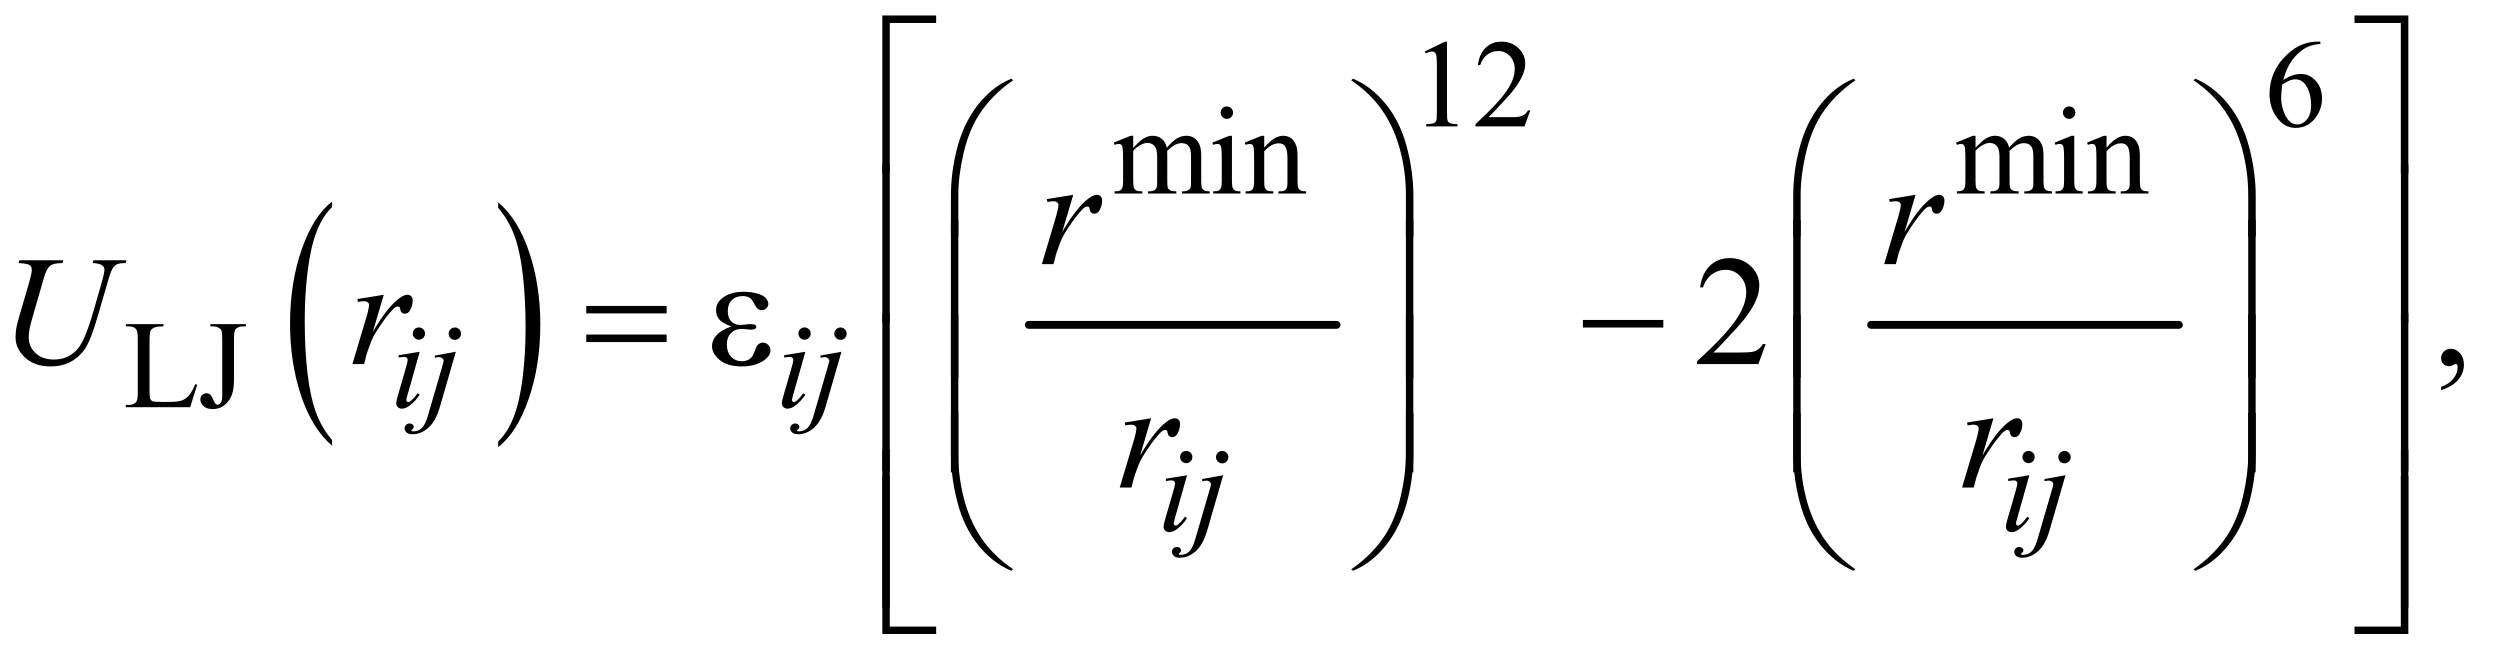 <?xml version="1.0" encoding="UTF-8"?>
<!DOCTYPE svg PUBLIC '-//W3C//DTD SVG 1.0//EN'
          'http://www.w3.org/TR/2001/REC-SVG-20010904/DTD/svg10.dtd'>
<svg stroke-dasharray="none" shape-rendering="auto" xmlns="http://www.w3.org/2000/svg" font-family="'Dialog'" text-rendering="auto" width="250" fill-opacity="1" color-interpolation="auto" color-rendering="auto" preserveAspectRatio="xMidYMid meet" font-size="12px" viewBox="0 0 250 66" fill="black" xmlns:xlink="http://www.w3.org/1999/xlink" stroke="black" image-rendering="auto" stroke-miterlimit="10" stroke-linecap="square" stroke-linejoin="miter" font-style="normal" stroke-width="1" height="66" stroke-dashoffset="0" font-weight="normal" stroke-opacity="1"
><!--Generated by the Batik Graphics2D SVG Generator--><defs id="genericDefs"
  /><g
  ><defs id="defs1"
    ><clipPath clipPathUnits="userSpaceOnUse" id="clipPath1"
      ><path d="M0.974 1.773 L159.37 1.773 L159.37 43.284 L0.974 43.284 L0.974 1.773 Z"
      /></clipPath
      ><clipPath clipPathUnits="userSpaceOnUse" id="clipPath2"
      ><path d="M31.114 56.645 L31.114 1382.886 L5091.699 1382.886 L5091.699 56.645 Z"
      /></clipPath
    ></defs
    ><g transform="scale(1.576,1.576) translate(-0.974,-1.773) matrix(0.031,0,0,0.031,0,0)"
    ><path d="M711.094 957.953 L711.094 969.484 Q670.422 934.641 647.75 867.219 Q625.094 799.797 625.094 719.641 Q625.094 636.281 648.922 567.797 Q672.766 499.297 711.094 469.812 L711.094 481.062 Q691.938 499.297 679.625 530.938 Q667.312 562.562 661.234 611.219 Q655.156 659.875 655.156 712.672 Q655.156 772.453 660.766 820.703 Q666.375 868.953 677.906 900.719 Q689.438 932.5 711.094 957.953 Z" stroke="none" clip-path="url(#clipPath2)"
    /></g
    ><g transform="matrix(0.049,0,0,0.049,-1.535,-2.794)"
    ><path d="M1048.016 481.062 L1048.016 469.812 Q1088.688 504.391 1111.344 571.812 Q1134.016 639.234 1134.016 719.375 Q1134.016 802.75 1110.172 871.375 Q1086.344 940 1048.016 969.484 L1048.016 957.953 Q1067.328 939.734 1079.641 908.094 Q1091.953 876.469 1097.953 827.953 Q1103.953 779.422 1103.953 726.344 Q1103.953 666.844 1098.422 618.453 Q1092.891 570.062 1081.281 538.297 Q1069.672 506.531 1048.016 481.062 Z" stroke="none" clip-path="url(#clipPath2)"
    /></g
    ><g stroke-width="16" transform="matrix(0.049,0,0,0.049,-1.535,-2.794)" stroke-linejoin="round" stroke-linecap="round"
    ><line y2="720" fill="none" x1="2131" clip-path="url(#clipPath2)" x2="2759" y1="720"
    /></g
    ><g stroke-width="16" transform="matrix(0.049,0,0,0.049,-1.535,-2.794)" stroke-linejoin="round" stroke-linecap="round"
    ><line y2="720" fill="none" x1="3850" clip-path="url(#clipPath2)" x2="4478" y1="720"
    /></g
    ><g transform="matrix(0.049,0,0,0.049,-1.535,-2.794)"
    ><path d="M1847.156 410.938 L1832 410.938 L1832 88.594 L1941.844 88.594 L1941.844 103.906 L1847.156 103.906 L1847.156 410.938 ZM4836.469 88.594 L4946.312 88.594 L4946.312 410.938 L4931 410.938 L4931 103.906 L4836.469 103.906 L4836.469 88.594 Z" stroke="none" clip-path="url(#clipPath2)"
    /></g
    ><g transform="matrix(0.049,0,0,0.049,-1.535,-2.794)"
    ><path d="M1971.969 539.938 L1971.969 457.75 Q1971.969 409.625 1983.688 363.219 Q1993.688 323.375 2011.891 293.219 Q2030.094 263.062 2054.469 242.438 Q2072.281 227.281 2095.25 217.594 L2098.844 220.875 Q2054.781 251.188 2028.844 291.969 Q2008.219 324.625 1997.672 370.25 Q1987.125 415.875 1987.125 454.625 L1987.125 539.938 L1971.969 539.938 ZM2915.844 539.938 L2900.531 539.938 L2900.531 454.625 Q2900.531 405.25 2887.406 358.531 Q2874.281 311.812 2848.031 276.5 Q2825.375 245.875 2788.969 220.875 L2792.562 217.594 Q2830.219 233.375 2859.516 269.469 Q2888.812 305.562 2902.328 356.891 Q2915.844 408.219 2915.844 457.75 L2915.844 539.938 ZM3690.969 539.938 L3690.969 457.75 Q3690.969 409.625 3702.688 363.219 Q3712.688 323.375 3730.891 293.219 Q3749.094 263.062 3773.469 242.438 Q3791.281 227.281 3814.25 217.594 L3817.844 220.875 Q3773.781 251.188 3747.844 291.969 Q3727.219 324.625 3716.672 370.25 Q3706.125 415.875 3706.125 454.625 L3706.125 539.938 L3690.969 539.938 ZM4634.844 539.938 L4619.531 539.938 L4619.531 454.625 Q4619.531 405.25 4606.406 358.531 Q4593.281 311.812 4567.031 276.5 Q4544.375 245.875 4507.969 220.875 L4511.562 217.594 Q4549.219 233.375 4578.516 269.469 Q4607.812 305.562 4621.328 356.891 Q4634.844 408.219 4634.844 457.75 L4634.844 539.938 Z" stroke="none" clip-path="url(#clipPath2)"
    /></g
    ><g transform="matrix(0.049,0,0,0.049,-1.535,-2.794)"
    ><path d="M1847.156 714.938 L1832 714.938 L1832 392.594 L1847.156 392.594 L1847.156 714.938 ZM4931.156 392.594 L4946.312 392.594 L4946.312 714.938 L4931.156 714.938 L4931.156 392.594 Z" stroke="none" clip-path="url(#clipPath2)"
    /></g
    ><g transform="matrix(0.049,0,0,0.049,-1.535,-2.794)"
    ><path d="M1227.781 681.406 L1391.844 681.406 L1391.844 696.562 L1227.781 696.562 L1227.781 681.406 ZM1227.781 739.688 L1391.844 739.688 L1391.844 755.156 L1227.781 755.156 L1227.781 739.688 ZM1523.625 723.281 Q1505.188 716.406 1498.938 708.594 Q1492.688 700.781 1492.688 690 Q1492.688 675.469 1504.875 665.781 Q1521.438 652.5 1548.469 652.5 Q1564.562 652.5 1577.375 656.25 Q1590.188 660 1594.797 666.016 Q1599.406 672.031 1599.406 677.344 Q1599.406 682.188 1595.344 686.172 Q1591.281 690.156 1585.969 690.156 Q1577.375 690.156 1571.672 678.984 Q1565.969 667.812 1562.219 665.312 Q1556.125 661.25 1547.219 661.25 Q1533.156 661.25 1524.875 669.453 Q1516.594 677.656 1516.594 691.719 Q1516.594 705.469 1523.469 712.812 Q1530.344 720.156 1542.375 720.156 Q1546.438 720.156 1551.281 719.531 Q1558.938 718.438 1563.312 718.438 Q1570.031 718.438 1572.453 720.156 Q1574.875 721.875 1574.875 724.219 Q1574.875 726.562 1572.844 727.812 Q1570.031 729.844 1563 729.844 Q1561.438 729.844 1557.844 729.375 Q1549.719 728.281 1544.562 728.281 Q1531.438 728.281 1523.078 736.875 Q1514.719 745.469 1514.719 759.531 Q1514.719 775.938 1523.391 785.078 Q1532.062 794.219 1545.812 794.219 Q1556.906 794.219 1563.938 787.5 Q1568 783.594 1572.531 771.25 Q1575.5 763.125 1577.375 761.25 Q1582.375 756.25 1588 756.25 Q1594.562 756.25 1599.094 760.781 Q1603.625 765.312 1603.625 772.031 Q1603.625 782.812 1591.281 791.875 Q1573.312 804.844 1545.5 804.844 Q1516.125 804.844 1500.266 791.875 Q1484.406 778.906 1484.406 763.125 Q1484.406 751.875 1492.922 741.719 Q1501.438 731.562 1523.625 723.281 ZM3261.781 710 L3425.844 710 L3425.844 725.469 L3261.781 725.469 L3261.781 710 Z" stroke="none" clip-path="url(#clipPath2)"
    /></g
    ><g transform="matrix(0.049,0,0,0.049,-1.535,-2.794)"
    ><path d="M1987.125 827.938 L1971.969 827.938 L1971.969 505.594 L1987.125 505.594 L1987.125 827.938 ZM2915.688 827.938 L2900.531 827.938 L2900.531 505.594 L2915.688 505.594 L2915.688 827.938 ZM3706.125 827.938 L3690.969 827.938 L3690.969 505.594 L3706.125 505.594 L3706.125 827.938 ZM4634.688 827.938 L4619.531 827.938 L4619.531 505.594 L4634.688 505.594 L4634.688 827.938 Z" stroke="none" clip-path="url(#clipPath2)"
    /></g
    ><g transform="matrix(0.049,0,0,0.049,-1.535,-2.794)"
    ><path d="M1847.156 1018.938 L1832 1018.938 L1832 696.594 L1847.156 696.594 L1847.156 1018.938 ZM4931.156 696.594 L4946.312 696.594 L4946.312 1018.938 L4931.156 1018.938 L4931.156 696.594 Z" stroke="none" clip-path="url(#clipPath2)"
    /></g
    ><g transform="matrix(0.049,0,0,0.049,-1.535,-2.794)"
    ><path d="M1987.125 1020.938 L1971.969 1020.938 L1971.969 698.594 L1987.125 698.594 L1987.125 1020.938 ZM2915.688 1020.938 L2900.531 1020.938 L2900.531 698.594 L2915.688 698.594 L2915.688 1020.938 ZM3706.125 1020.938 L3690.969 1020.938 L3690.969 698.594 L3706.125 698.594 L3706.125 1020.938 ZM4634.688 1020.938 L4619.531 1020.938 L4619.531 698.594 L4634.688 698.594 L4634.688 1020.938 Z" stroke="none" clip-path="url(#clipPath2)"
    /></g
    ><g transform="matrix(0.049,0,0,0.049,-1.535,-2.794)"
    ><path d="M1971.969 899.594 L1987.125 899.594 L1987.125 985.062 Q1987.125 1034.438 2000.328 1081.156 Q2013.531 1127.875 2039.781 1163.188 Q2062.438 1193.656 2098.844 1218.812 L2095.25 1221.938 Q2057.594 1206.156 2028.297 1170.141 Q1999 1134.125 1985.484 1082.719 Q1971.969 1031.312 1971.969 981.938 L1971.969 899.594 ZM2915.844 899.594 L2915.844 981.938 Q2915.844 1030.062 2904.125 1076.312 Q2894.125 1116.312 2875.922 1146.469 Q2857.719 1176.625 2833.188 1197.25 Q2815.531 1212.406 2792.562 1221.938 L2788.969 1218.812 Q2833.031 1188.5 2858.969 1147.719 Q2879.594 1115.062 2890.062 1069.438 Q2900.531 1023.812 2900.531 985.062 L2900.531 899.594 L2915.844 899.594 ZM3690.969 899.594 L3706.125 899.594 L3706.125 985.062 Q3706.125 1034.438 3719.328 1081.156 Q3732.531 1127.875 3758.781 1163.188 Q3781.438 1193.656 3817.844 1218.812 L3814.25 1221.938 Q3776.594 1206.156 3747.297 1170.141 Q3718 1134.125 3704.484 1082.719 Q3690.969 1031.312 3690.969 981.938 L3690.969 899.594 ZM4634.844 899.594 L4634.844 981.938 Q4634.844 1030.062 4623.125 1076.312 Q4613.125 1116.312 4594.922 1146.469 Q4576.719 1176.625 4552.188 1197.25 Q4534.531 1212.406 4511.562 1221.938 L4507.969 1218.812 Q4552.031 1188.5 4577.969 1147.719 Q4598.594 1115.062 4609.062 1069.438 Q4619.531 1023.812 4619.531 985.062 L4619.531 899.594 L4634.844 899.594 Z" stroke="none" clip-path="url(#clipPath2)"
    /></g
    ><g transform="matrix(0.049,0,0,0.049,-1.535,-2.794)"
    ><path d="M1847.156 1296.938 L1832 1296.938 L1832 974.594 L1847.156 974.594 L1847.156 1296.938 ZM4931.156 974.594 L4946.312 974.594 L4946.312 1296.938 L4931.156 1296.938 L4931.156 974.594 Z" stroke="none" clip-path="url(#clipPath2)"
    /></g
    ><g transform="matrix(0.049,0,0,0.049,-1.535,-2.794)"
    ><path d="M1941.844 1350.938 L1832 1350.938 L1832 1028.594 L1847.156 1028.594 L1847.156 1335.781 L1941.844 1335.781 L1941.844 1350.938 ZM4931 1028.594 L4946.312 1028.594 L4946.312 1350.938 L4836.469 1350.938 L4836.469 1335.781 L4931 1335.781 L4931 1028.594 Z" stroke="none" clip-path="url(#clipPath2)"
    /></g
    ><g transform="matrix(0.049,0,0,0.049,-1.535,-2.794)"
    ><path d="M2939 162.125 L2980.25 142 L2984.375 142 L2984.375 285.125 Q2984.375 299.375 2985.562 302.875 Q2986.75 306.375 2990.5 308.25 Q2994.25 310.125 3005.75 310.375 L3005.75 315 L2942 315 L2942 310.375 Q2954 310.125 2957.5 308.312 Q2961 306.5 2962.375 303.438 Q2963.75 300.375 2963.75 285.125 L2963.75 193.625 Q2963.75 175.125 2962.5 169.875 Q2961.625 165.875 2959.312 164 Q2957 162.125 2953.75 162.125 Q2949.125 162.125 2940.875 166 L2939 162.125 ZM3154.375 282.375 L3142.5 315 L3042.5 315 L3042.5 310.375 Q3086.625 270.125 3104.625 244.625 Q3122.625 219.125 3122.625 198 Q3122.625 181.875 3112.75 171.5 Q3102.875 161.125 3089.125 161.125 Q3076.625 161.125 3066.688 168.438 Q3056.75 175.75 3052 189.875 L3047.375 189.875 Q3050.5 166.75 3063.438 154.375 Q3076.375 142 3095.75 142 Q3116.375 142 3130.188 155.25 Q3144 168.5 3144 186.5 Q3144 199.375 3138 212.25 Q3128.75 232.5 3108 255.125 Q3076.875 289.125 3069.125 296.125 L3113.375 296.125 Q3126.875 296.125 3132.312 295.125 Q3137.75 294.125 3142.125 291.062 Q3146.5 288 3149.75 282.375 L3154.375 282.375 ZM4766.75 142 L4766.75 146.625 Q4750.25 148.25 4739.812 153.188 Q4729.375 158.125 4719.188 168.25 Q4709 178.375 4702.312 190.812 Q4695.625 203.25 4691.125 220.375 Q4709.125 208 4727.25 208 Q4744.625 208 4757.375 222 Q4770.125 236 4770.125 258 Q4770.125 279.25 4757.25 296.75 Q4741.75 318 4716.25 318 Q4698.875 318 4686.75 306.5 Q4663 284.125 4663 248.5 Q4663 225.75 4672.125 205.25 Q4681.25 184.75 4698.188 168.875 Q4715.125 153 4730.625 147.5 Q4746.125 142 4759.5 142 L4766.75 142 ZM4689 229.5 Q4686.75 246.375 4686.75 256.75 Q4686.75 268.75 4691.188 282.812 Q4695.625 296.875 4704.375 305.125 Q4710.75 311 4719.875 311 Q4730.75 311 4739.312 300.75 Q4747.875 290.5 4747.875 271.5 Q4747.875 250.125 4739.375 234.5 Q4730.875 218.875 4715.25 218.875 Q4710.5 218.875 4705.062 220.875 Q4699.625 222.875 4689 229.5 Z" stroke="none" clip-path="url(#clipPath2)"
    /></g
    ><g transform="matrix(0.049,0,0,0.049,-1.535,-2.794)"
    ><path d="M2344 358.5 Q2356.5 346 2358.75 344.125 Q2364.375 339.375 2370.875 336.75 Q2377.375 334.125 2383.75 334.125 Q2394.5 334.125 2402.25 340.375 Q2410 346.625 2412.625 358.5 Q2425.5 343.5 2434.375 338.812 Q2443.25 334.125 2452.625 334.125 Q2461.75 334.125 2468.812 338.812 Q2475.875 343.5 2480 354.125 Q2482.75 361.375 2482.75 376.875 L2482.75 426.125 Q2482.75 436.875 2484.375 440.875 Q2485.625 443.625 2489 445.562 Q2492.375 447.5 2500 447.5 L2500 452 L2443.5 452 L2443.5 447.5 L2445.875 447.5 Q2453.25 447.5 2457.375 444.625 Q2460.25 442.625 2461.5 438.25 Q2462 436.125 2462 426.125 L2462 376.875 Q2462 362.875 2458.625 357.125 Q2453.75 349.125 2443 349.125 Q2436.375 349.125 2429.688 352.438 Q2423 355.75 2413.5 364.75 L2413.25 366.125 L2413.5 371.5 L2413.5 426.125 Q2413.5 437.875 2414.812 440.75 Q2416.125 443.625 2419.75 445.562 Q2423.375 447.5 2432.125 447.5 L2432.125 452 L2374.25 452 L2374.25 447.5 Q2383.75 447.5 2387.312 445.25 Q2390.875 443 2392.25 438.5 Q2392.875 436.375 2392.875 426.125 L2392.875 376.875 Q2392.875 362.875 2388.75 356.75 Q2383.25 348.75 2373.375 348.75 Q2366.625 348.75 2360 352.375 Q2349.625 357.875 2344 364.75 L2344 426.125 Q2344 437.375 2345.562 440.75 Q2347.125 444.125 2350.188 445.812 Q2353.25 447.5 2362.625 447.5 L2362.625 452 L2306 452 L2306 447.5 Q2313.875 447.5 2317 445.812 Q2320.125 444.125 2321.75 440.438 Q2323.375 436.75 2323.375 426.125 L2323.375 382.375 Q2323.375 363.5 2322.25 358 Q2321.375 353.875 2319.5 352.312 Q2317.625 350.75 2314.375 350.75 Q2310.875 350.75 2306 352.625 L2304.125 348.125 L2338.625 334.125 L2344 334.125 L2344 358.5 ZM2535.125 274.25 Q2540.375 274.25 2544.062 277.938 Q2547.75 281.625 2547.75 286.875 Q2547.75 292.125 2544.062 295.875 Q2540.375 299.625 2535.125 299.625 Q2529.875 299.625 2526.125 295.875 Q2522.375 292.125 2522.375 286.875 Q2522.375 281.625 2526.062 277.938 Q2529.75 274.25 2535.125 274.25 ZM2545.5 334.125 L2545.5 426.125 Q2545.5 436.875 2547.062 440.438 Q2548.625 444 2551.688 445.75 Q2554.75 447.5 2562.875 447.5 L2562.875 452 L2507.25 452 L2507.25 447.5 Q2515.625 447.5 2518.5 445.875 Q2521.375 444.25 2523.062 440.5 Q2524.75 436.75 2524.75 426.125 L2524.75 382 Q2524.75 363.375 2523.625 357.875 Q2522.75 353.875 2520.875 352.312 Q2519 350.75 2515.75 350.75 Q2512.25 350.75 2507.25 352.625 L2505.5 348.125 L2540 334.125 L2545.5 334.125 ZM2611.375 358.375 Q2631.5 334.125 2649.75 334.125 Q2659.125 334.125 2665.875 338.812 Q2672.625 343.5 2676.625 354.25 Q2679.375 361.75 2679.375 377.25 L2679.375 426.125 Q2679.375 437 2681.125 440.875 Q2682.5 444 2685.562 445.75 Q2688.625 447.5 2696.875 447.5 L2696.875 452 L2640.25 452 L2640.25 447.5 L2642.625 447.5 Q2650.625 447.5 2653.812 445.062 Q2657 442.625 2658.25 437.875 Q2658.75 436 2658.75 426.125 L2658.75 379.25 Q2658.75 363.625 2654.688 356.562 Q2650.625 349.5 2641 349.5 Q2626.125 349.5 2611.375 365.75 L2611.375 426.125 Q2611.375 437.75 2612.75 440.5 Q2614.5 444.125 2617.562 445.812 Q2620.625 447.5 2630 447.5 L2630 452 L2573.375 452 L2573.375 447.5 L2575.875 447.5 Q2584.625 447.5 2587.688 443.062 Q2590.75 438.625 2590.75 426.125 L2590.75 383.625 Q2590.75 363 2589.812 358.5 Q2588.875 354 2586.938 352.375 Q2585 350.75 2581.75 350.75 Q2578.25 350.75 2573.375 352.625 L2571.5 348.125 L2606 334.125 L2611.375 334.125 L2611.375 358.375 ZM4063 358.5 Q4075.5 346 4077.75 344.125 Q4083.375 339.375 4089.875 336.75 Q4096.375 334.125 4102.75 334.125 Q4113.5 334.125 4121.25 340.375 Q4129 346.625 4131.625 358.5 Q4144.5 343.5 4153.375 338.812 Q4162.25 334.125 4171.625 334.125 Q4180.75 334.125 4187.812 338.812 Q4194.875 343.5 4199 354.125 Q4201.75 361.375 4201.75 376.875 L4201.75 426.125 Q4201.75 436.875 4203.375 440.875 Q4204.625 443.625 4208 445.562 Q4211.375 447.5 4219 447.5 L4219 452 L4162.5 452 L4162.5 447.5 L4164.875 447.5 Q4172.25 447.5 4176.375 444.625 Q4179.25 442.625 4180.5 438.25 Q4181 436.125 4181 426.125 L4181 376.875 Q4181 362.875 4177.625 357.125 Q4172.75 349.125 4162 349.125 Q4155.375 349.125 4148.688 352.438 Q4142 355.75 4132.5 364.75 L4132.25 366.125 L4132.5 371.5 L4132.5 426.125 Q4132.5 437.875 4133.812 440.75 Q4135.125 443.625 4138.75 445.562 Q4142.375 447.5 4151.125 447.5 L4151.125 452 L4093.25 452 L4093.25 447.5 Q4102.75 447.5 4106.312 445.25 Q4109.875 443 4111.25 438.5 Q4111.875 436.375 4111.875 426.125 L4111.875 376.875 Q4111.875 362.875 4107.75 356.75 Q4102.25 348.75 4092.375 348.75 Q4085.625 348.75 4079 352.375 Q4068.625 357.875 4063 364.75 L4063 426.125 Q4063 437.375 4064.562 440.75 Q4066.125 444.125 4069.188 445.812 Q4072.25 447.5 4081.625 447.5 L4081.625 452 L4025 452 L4025 447.5 Q4032.875 447.5 4036 445.812 Q4039.125 444.125 4040.75 440.438 Q4042.375 436.75 4042.375 426.125 L4042.375 382.375 Q4042.375 363.5 4041.25 358 Q4040.375 353.875 4038.5 352.312 Q4036.625 350.75 4033.375 350.75 Q4029.875 350.75 4025 352.625 L4023.125 348.125 L4057.625 334.125 L4063 334.125 L4063 358.5 ZM4254.125 274.25 Q4259.375 274.25 4263.062 277.938 Q4266.75 281.625 4266.75 286.875 Q4266.75 292.125 4263.062 295.875 Q4259.375 299.625 4254.125 299.625 Q4248.875 299.625 4245.125 295.875 Q4241.375 292.125 4241.375 286.875 Q4241.375 281.625 4245.062 277.938 Q4248.75 274.25 4254.125 274.25 ZM4264.5 334.125 L4264.5 426.125 Q4264.5 436.875 4266.062 440.438 Q4267.625 444 4270.688 445.75 Q4273.75 447.5 4281.875 447.5 L4281.875 452 L4226.25 452 L4226.25 447.5 Q4234.625 447.5 4237.5 445.875 Q4240.375 444.25 4242.062 440.5 Q4243.75 436.75 4243.75 426.125 L4243.75 382 Q4243.75 363.375 4242.625 357.875 Q4241.75 353.875 4239.875 352.312 Q4238 350.75 4234.75 350.75 Q4231.25 350.75 4226.25 352.625 L4224.5 348.125 L4259 334.125 L4264.5 334.125 ZM4330.375 358.375 Q4350.5 334.125 4368.75 334.125 Q4378.125 334.125 4384.875 338.812 Q4391.625 343.5 4395.625 354.25 Q4398.375 361.75 4398.375 377.25 L4398.375 426.125 Q4398.375 437 4400.125 440.875 Q4401.5 444 4404.562 445.75 Q4407.625 447.5 4415.875 447.5 L4415.875 452 L4359.25 452 L4359.25 447.5 L4361.625 447.5 Q4369.625 447.5 4372.812 445.062 Q4376 442.625 4377.25 437.875 Q4377.75 436 4377.75 426.125 L4377.75 379.25 Q4377.75 363.625 4373.688 356.562 Q4369.625 349.5 4360 349.5 Q4345.125 349.5 4330.375 365.75 L4330.375 426.125 Q4330.375 437.75 4331.75 440.5 Q4333.5 444.125 4336.562 445.812 Q4339.625 447.5 4349 447.5 L4349 452 L4292.375 452 L4292.375 447.5 L4294.875 447.5 Q4303.625 447.5 4306.688 443.062 Q4309.75 438.625 4309.75 426.125 L4309.75 383.625 Q4309.75 363 4308.812 358.5 Q4307.875 354 4305.938 352.375 Q4304 350.75 4300.75 350.75 Q4297.25 350.75 4292.375 352.625 L4290.5 348.125 L4325 334.125 L4330.375 334.125 L4330.375 358.375 Z" stroke="none" clip-path="url(#clipPath2)"
    /></g
    ><g transform="matrix(0.049,0,0,0.049,-1.535,-2.794)"
    ><path d="M429.75 841.125 L433.875 842 L419.375 888 L288.125 888 L288.125 883.375 L294.5 883.375 Q305.25 883.375 309.875 876.375 Q312.5 872.375 312.5 857.875 L312.5 748.5 Q312.5 732.625 309 728.625 Q304.125 723.125 294.5 723.125 L288.125 723.125 L288.125 718.5 L364.875 718.5 L364.875 723.125 Q351.375 723 345.938 725.625 Q340.5 728.25 338.5 732.25 Q336.5 736.25 336.5 751.375 L336.5 857.875 Q336.5 868.25 338.5 872.125 Q340 874.75 343.125 876 Q346.25 877.25 362.625 877.25 L375 877.25 Q394.5 877.25 402.375 874.375 Q410.25 871.5 416.75 864.188 Q423.25 856.875 429.75 841.125 ZM460.5 723.125 L460.5 718.5 L533.125 718.5 L533.125 723.125 L527 723.125 Q516.625 723.125 511.875 729.25 Q508.875 733.25 508.875 748.5 L508.875 831.375 Q508.875 850.5 504.688 862.375 Q500.5 874.25 490.25 883.062 Q480 891.875 465.5 891.875 Q453.75 891.875 447 886.062 Q440.25 880.25 440.25 872.75 Q440.25 866.625 443.375 863.5 Q447.5 859.625 453 859.625 Q457 859.625 460.188 862.25 Q463.375 864.875 468.25 876.25 Q471.125 883 475.625 883 Q479 883 481.938 878.875 Q484.875 874.75 484.875 864.25 L484.875 748.5 Q484.875 735.625 483.25 731.5 Q482 728.375 478 726.125 Q472.625 723.125 466.625 723.125 L460.5 723.125 Z" stroke="none" clip-path="url(#clipPath2)"
    /></g
    ><g transform="matrix(0.049,0,0,0.049,-1.535,-2.794)"
    ><path d="M3634.719 759.219 L3619.875 800 L3494.875 800 L3494.875 794.219 Q3550.031 743.906 3572.531 712.031 Q3595.031 680.156 3595.031 653.75 Q3595.031 633.594 3582.688 620.625 Q3570.344 607.656 3553.156 607.656 Q3537.531 607.656 3525.109 616.797 Q3512.688 625.938 3506.75 643.594 L3500.969 643.594 Q3504.875 614.688 3521.047 599.219 Q3537.219 583.75 3561.438 583.75 Q3587.219 583.75 3604.484 600.312 Q3621.75 616.875 3621.75 639.375 Q3621.75 655.469 3614.25 671.562 Q3602.688 696.875 3576.75 725.156 Q3537.844 767.656 3528.156 776.406 L3583.469 776.406 Q3600.344 776.406 3607.141 775.156 Q3613.938 773.906 3619.406 770.078 Q3624.875 766.25 3628.938 759.219 L3634.719 759.219 ZM5013.188 853.281 L5013.188 846.406 Q5029.281 841.094 5038.109 829.922 Q5046.938 818.75 5046.938 806.25 Q5046.938 803.281 5045.531 801.25 Q5044.438 799.844 5043.344 799.844 Q5041.625 799.844 5035.844 802.969 Q5033.031 804.375 5029.906 804.375 Q5022.25 804.375 5017.719 799.844 Q5013.188 795.312 5013.188 787.344 Q5013.188 779.688 5019.047 774.219 Q5024.906 768.75 5033.344 768.75 Q5043.656 768.75 5051.703 777.734 Q5059.75 786.719 5059.75 801.562 Q5059.75 817.656 5048.578 831.484 Q5037.406 845.312 5013.188 853.281 Z" stroke="none" clip-path="url(#clipPath2)"
    /></g
    ><g transform="matrix(0.049,0,0,0.049,-1.535,-2.794)"
    ><path d="M886.25 725.25 Q891.5 725.25 895.125 728.875 Q898.75 732.5 898.75 737.75 Q898.75 742.875 895.062 746.562 Q891.375 750.25 886.25 750.25 Q881.125 750.25 877.438 746.562 Q873.75 742.875 873.75 737.75 Q873.75 732.5 877.375 728.875 Q881 725.25 886.25 725.25 ZM887.875 774.875 L863.125 862.5 Q860.625 871.375 860.625 873.125 Q860.625 875.125 861.812 876.375 Q863 877.625 864.625 877.625 Q866.5 877.625 869.125 875.625 Q876.25 870 883.5 859.625 L887.875 862.5 Q879.375 875.5 867.875 884.375 Q859.375 891 851.625 891 Q846.5 891 843.25 887.938 Q840 884.875 840 880.25 Q840 875.625 843.125 864.875 L859.375 808.875 Q863.375 795.125 863.375 791.625 Q863.375 788.875 861.438 787.125 Q859.5 785.375 856.125 785.375 Q853.375 785.375 844.75 786.75 L844.75 781.875 L887.875 774.875 ZM959.625 725.375 Q964.875 725.375 968.562 729.062 Q972.25 732.75 972.25 738 Q972.25 743.25 968.562 746.938 Q964.875 750.625 959.625 750.625 Q954.375 750.625 950.688 746.938 Q947 743.25 947 738 Q947 732.75 950.688 729.062 Q954.375 725.375 959.625 725.375 ZM961.625 774.875 L929.25 886.75 Q920.625 916.75 905.562 930 Q890.5 943.25 873 943.25 Q865.125 943.25 861.062 939.625 Q857 936 857 931 Q857 927.125 860.062 924.188 Q863.125 921.25 867.125 921.25 Q870.75 921.25 873.5 923.625 Q875.75 925.5 875.75 927.875 Q875.75 931.125 872.625 933.5 Q870.875 934.875 870.875 935.75 L871.125 936.375 Q871.5 936.875 872.25 937.125 Q873 937.375 874.5 937.375 Q884.625 937.375 891.812 930.938 Q899 924.5 904.625 905.25 L932.625 809.25 Q936.75 795.125 936.75 793.625 Q936.75 790.625 934.062 788.25 Q931.375 785.875 927.25 785.875 Q925.625 785.875 923.5 786.25 Q921.875 786.5 918.75 787 L918.75 782.625 L961.625 774.875 ZM1673.25 725.25 Q1678.5 725.25 1682.125 728.875 Q1685.75 732.5 1685.75 737.75 Q1685.75 742.875 1682.062 746.562 Q1678.375 750.25 1673.25 750.25 Q1668.125 750.25 1664.438 746.562 Q1660.75 742.875 1660.75 737.75 Q1660.75 732.5 1664.375 728.875 Q1668 725.25 1673.25 725.25 ZM1674.875 774.875 L1650.125 862.5 Q1647.625 871.375 1647.625 873.125 Q1647.625 875.125 1648.812 876.375 Q1650 877.625 1651.625 877.625 Q1653.5 877.625 1656.125 875.625 Q1663.25 870 1670.5 859.625 L1674.875 862.5 Q1666.375 875.5 1654.875 884.375 Q1646.375 891 1638.625 891 Q1633.5 891 1630.25 887.938 Q1627 884.875 1627 880.25 Q1627 875.625 1630.125 864.875 L1646.375 808.875 Q1650.375 795.125 1650.375 791.625 Q1650.375 788.875 1648.438 787.125 Q1646.5 785.375 1643.125 785.375 Q1640.375 785.375 1631.75 786.75 L1631.75 781.875 L1674.875 774.875 ZM1746.625 725.375 Q1751.875 725.375 1755.562 729.062 Q1759.25 732.75 1759.25 738 Q1759.25 743.25 1755.562 746.938 Q1751.875 750.625 1746.625 750.625 Q1741.375 750.625 1737.688 746.938 Q1734 743.25 1734 738 Q1734 732.75 1737.688 729.062 Q1741.375 725.375 1746.625 725.375 ZM1748.625 774.875 L1716.25 886.75 Q1707.625 916.75 1692.562 930 Q1677.5 943.25 1660 943.25 Q1652.125 943.25 1648.062 939.625 Q1644 936 1644 931 Q1644 927.125 1647.062 924.188 Q1650.125 921.25 1654.125 921.25 Q1657.75 921.25 1660.5 923.625 Q1662.75 925.5 1662.75 927.875 Q1662.75 931.125 1659.625 933.5 Q1657.875 934.875 1657.875 935.75 L1658.125 936.375 Q1658.5 936.875 1659.25 937.125 Q1660 937.375 1661.5 937.375 Q1671.625 937.375 1678.812 930.938 Q1686 924.5 1691.625 905.25 L1719.625 809.25 Q1723.75 795.125 1723.75 793.625 Q1723.75 790.625 1721.062 788.25 Q1718.375 785.875 1714.25 785.875 Q1712.625 785.875 1710.5 786.25 Q1708.875 786.5 1705.75 787 L1705.75 782.625 L1748.625 774.875 Z" stroke="none" clip-path="url(#clipPath2)"
    /></g
    ><g transform="matrix(0.049,0,0,0.049,-1.535,-2.794)"
    ><path d="M2452.25 977.25 Q2457.5 977.25 2461.125 980.875 Q2464.75 984.5 2464.75 989.75 Q2464.75 994.875 2461.062 998.562 Q2457.375 1002.25 2452.25 1002.25 Q2447.125 1002.25 2443.438 998.562 Q2439.75 994.875 2439.75 989.75 Q2439.75 984.5 2443.375 980.875 Q2447 977.25 2452.25 977.25 ZM2453.875 1026.875 L2429.125 1114.5 Q2426.625 1123.375 2426.625 1125.125 Q2426.625 1127.125 2427.812 1128.375 Q2429 1129.625 2430.625 1129.625 Q2432.5 1129.625 2435.125 1127.625 Q2442.25 1122 2449.5 1111.625 L2453.875 1114.5 Q2445.375 1127.5 2433.875 1136.375 Q2425.375 1143 2417.625 1143 Q2412.5 1143 2409.25 1139.938 Q2406 1136.875 2406 1132.25 Q2406 1127.625 2409.125 1116.875 L2425.375 1060.875 Q2429.375 1047.125 2429.375 1043.625 Q2429.375 1040.875 2427.438 1039.125 Q2425.5 1037.375 2422.125 1037.375 Q2419.375 1037.375 2410.75 1038.75 L2410.75 1033.875 L2453.875 1026.875 ZM2525.625 977.375 Q2530.875 977.375 2534.562 981.062 Q2538.25 984.75 2538.25 990 Q2538.25 995.25 2534.562 998.938 Q2530.875 1002.625 2525.625 1002.625 Q2520.375 1002.625 2516.688 998.938 Q2513 995.25 2513 990 Q2513 984.75 2516.688 981.062 Q2520.375 977.375 2525.625 977.375 ZM2527.625 1026.875 L2495.25 1138.75 Q2486.625 1168.75 2471.562 1182 Q2456.5 1195.25 2439 1195.25 Q2431.125 1195.25 2427.062 1191.625 Q2423 1188 2423 1183 Q2423 1179.125 2426.062 1176.188 Q2429.125 1173.25 2433.125 1173.25 Q2436.75 1173.25 2439.5 1175.625 Q2441.75 1177.5 2441.75 1179.875 Q2441.75 1183.125 2438.625 1185.5 Q2436.875 1186.875 2436.875 1187.75 L2437.125 1188.375 Q2437.5 1188.875 2438.25 1189.125 Q2439 1189.375 2440.5 1189.375 Q2450.625 1189.375 2457.812 1182.938 Q2465 1176.5 2470.625 1157.25 L2498.625 1061.25 Q2502.75 1047.125 2502.75 1045.625 Q2502.75 1042.625 2500.062 1040.25 Q2497.375 1037.875 2493.25 1037.875 Q2491.625 1037.875 2489.5 1038.25 Q2487.875 1038.5 2484.75 1039 L2484.75 1034.625 L2527.625 1026.875 ZM4171.25 977.25 Q4176.5 977.25 4180.125 980.875 Q4183.75 984.5 4183.75 989.75 Q4183.75 994.875 4180.062 998.562 Q4176.375 1002.25 4171.25 1002.25 Q4166.125 1002.25 4162.438 998.562 Q4158.75 994.875 4158.75 989.75 Q4158.75 984.5 4162.375 980.875 Q4166 977.25 4171.25 977.25 ZM4172.875 1026.875 L4148.125 1114.5 Q4145.625 1123.375 4145.625 1125.125 Q4145.625 1127.125 4146.812 1128.375 Q4148 1129.625 4149.625 1129.625 Q4151.5 1129.625 4154.125 1127.625 Q4161.25 1122 4168.5 1111.625 L4172.875 1114.5 Q4164.375 1127.5 4152.875 1136.375 Q4144.375 1143 4136.625 1143 Q4131.5 1143 4128.25 1139.938 Q4125 1136.875 4125 1132.25 Q4125 1127.625 4128.125 1116.875 L4144.375 1060.875 Q4148.375 1047.125 4148.375 1043.625 Q4148.375 1040.875 4146.438 1039.125 Q4144.5 1037.375 4141.125 1037.375 Q4138.375 1037.375 4129.75 1038.75 L4129.75 1033.875 L4172.875 1026.875 ZM4244.625 977.375 Q4249.875 977.375 4253.562 981.062 Q4257.25 984.75 4257.25 990 Q4257.25 995.25 4253.562 998.938 Q4249.875 1002.625 4244.625 1002.625 Q4239.375 1002.625 4235.688 998.938 Q4232 995.25 4232 990 Q4232 984.75 4235.688 981.062 Q4239.375 977.375 4244.625 977.375 ZM4246.625 1026.875 L4214.25 1138.75 Q4205.625 1168.75 4190.562 1182 Q4175.5 1195.25 4158 1195.25 Q4150.125 1195.25 4146.062 1191.625 Q4142 1188 4142 1183 Q4142 1179.125 4145.062 1176.188 Q4148.125 1173.25 4152.125 1173.25 Q4155.75 1173.25 4158.5 1175.625 Q4160.75 1177.5 4160.75 1179.875 Q4160.75 1183.125 4157.625 1185.5 Q4155.875 1186.875 4155.875 1187.75 L4156.125 1188.375 Q4156.5 1188.875 4157.25 1189.125 Q4158 1189.375 4159.5 1189.375 Q4169.625 1189.375 4176.812 1182.938 Q4184 1176.5 4189.625 1157.25 L4217.625 1061.25 Q4221.75 1047.125 4221.75 1045.625 Q4221.75 1042.625 4219.062 1040.25 Q4216.375 1037.875 4212.25 1037.875 Q4210.625 1037.875 4208.5 1038.25 Q4206.875 1038.5 4203.75 1039 L4203.75 1034.625 L4246.625 1026.875 Z" stroke="none" clip-path="url(#clipPath2)"
    /></g
    ><g transform="matrix(0.049,0,0,0.049,-1.535,-2.794)"
    ><path d="M2167.719 463.344 L2221.625 454.594 L2199.125 530.531 Q2226.469 483.812 2248.812 465.219 Q2261.469 454.594 2269.438 454.594 Q2274.594 454.594 2277.562 457.641 Q2280.531 460.688 2280.531 466.469 Q2280.531 476.781 2275.219 486.156 Q2271.469 493.188 2264.438 493.188 Q2260.844 493.188 2258.266 490.844 Q2255.688 488.5 2255.062 483.656 Q2254.75 480.688 2253.656 479.75 Q2252.406 478.5 2250.688 478.5 Q2248.031 478.5 2245.688 479.75 Q2241.625 481.938 2233.344 491.938 Q2220.375 507.25 2205.219 531.625 Q2198.656 541.938 2193.969 554.906 Q2187.406 572.719 2186.469 576.312 L2181.469 596 L2157.562 596 L2186.469 498.969 Q2191.469 482.094 2191.469 474.906 Q2191.469 472.094 2189.125 470.219 Q2186 467.719 2180.844 467.719 Q2177.562 467.719 2168.812 469.125 L2167.719 463.344 ZM3886.719 463.344 L3940.625 454.594 L3918.125 530.531 Q3945.469 483.812 3967.812 465.219 Q3980.469 454.594 3988.438 454.594 Q3993.594 454.594 3996.562 457.641 Q3999.531 460.688 3999.531 466.469 Q3999.531 476.781 3994.219 486.156 Q3990.469 493.188 3983.438 493.188 Q3979.844 493.188 3977.266 490.844 Q3974.688 488.5 3974.062 483.656 Q3973.75 480.688 3972.656 479.75 Q3971.406 478.5 3969.688 478.5 Q3967.031 478.5 3964.688 479.75 Q3960.625 481.938 3952.344 491.938 Q3939.375 507.25 3924.219 531.625 Q3917.656 541.938 3912.969 554.906 Q3906.406 572.719 3905.469 576.312 L3900.469 596 L3876.562 596 L3905.469 498.969 Q3910.469 482.094 3910.469 474.906 Q3910.469 472.094 3908.125 470.219 Q3905 467.719 3899.844 467.719 Q3896.562 467.719 3887.812 469.125 L3886.719 463.344 Z" stroke="none" clip-path="url(#clipPath2)"
    /></g
    ><g transform="matrix(0.049,0,0,0.049,-1.535,-2.794)"
    ><path d="M70.875 588.125 L160.406 588.125 L158.688 593.906 Q144.938 594.219 139.078 596.484 Q133.219 598.75 129.078 604.531 Q124.938 610.312 120.406 625.938 L98.688 700.938 Q92.906 720.938 91.812 727.188 Q89.938 737.188 89.938 745.781 Q89.938 764.688 104 777.734 Q118.062 790.781 141.656 790.781 Q157.125 790.781 169.312 784.922 Q181.5 779.062 190.172 768.516 Q198.844 757.969 206.031 739.922 Q213.219 721.875 218.688 703.438 L237.438 638.75 Q244.469 614.531 244.469 607.188 Q244.469 602.031 239.703 598.359 Q234.938 594.688 220.406 593.906 L222.125 588.125 L289.469 588.125 L287.75 593.906 Q275.875 593.906 270.641 596.172 Q265.406 598.438 261.5 604.297 Q257.594 610.156 252.75 627.031 L229.781 705.625 Q218.688 743.906 208.844 762.109 Q199 780.312 180.328 792.578 Q161.656 804.844 134 804.844 Q102.125 804.844 82.594 786.797 Q63.062 768.75 63.062 745.469 Q63.062 736.25 64.781 725.781 Q66.031 718.906 70.875 702.031 L91.812 630 Q96.188 614.375 96.188 607.031 Q96.188 601.25 91.734 598.047 Q87.281 594.844 69.312 593.906 L70.875 588.125 ZM760.719 667.344 L814.625 658.594 L792.125 734.531 Q819.469 687.812 841.812 669.219 Q854.469 658.594 862.438 658.594 Q867.594 658.594 870.562 661.641 Q873.531 664.688 873.531 670.469 Q873.531 680.781 868.219 690.156 Q864.469 697.188 857.438 697.188 Q853.844 697.188 851.266 694.844 Q848.688 692.5 848.062 687.656 Q847.75 684.688 846.656 683.75 Q845.406 682.5 843.688 682.5 Q841.031 682.5 838.688 683.75 Q834.625 685.938 826.344 695.938 Q813.375 711.25 798.219 735.625 Q791.656 745.938 786.969 758.906 Q780.406 776.719 779.469 780.312 L774.469 800 L750.562 800 L779.469 702.969 Q784.469 686.094 784.469 678.906 Q784.469 676.094 782.125 674.219 Q779 671.719 773.844 671.719 Q770.562 671.719 761.812 673.125 L760.719 667.344 Z" stroke="none" clip-path="url(#clipPath2)"
    /></g
    ><g transform="matrix(0.049,0,0,0.049,-1.535,-2.794)"
    ><path d="M2326.719 919.344 L2380.625 910.594 L2358.125 986.531 Q2385.469 939.812 2407.812 921.219 Q2420.469 910.594 2428.438 910.594 Q2433.594 910.594 2436.562 913.641 Q2439.531 916.688 2439.531 922.469 Q2439.531 932.781 2434.219 942.156 Q2430.469 949.188 2423.438 949.188 Q2419.844 949.188 2417.266 946.844 Q2414.688 944.5 2414.062 939.656 Q2413.75 936.688 2412.656 935.75 Q2411.406 934.5 2409.688 934.5 Q2407.031 934.5 2404.688 935.75 Q2400.625 937.938 2392.344 947.938 Q2379.375 963.25 2364.219 987.625 Q2357.656 997.938 2352.969 1010.906 Q2346.406 1028.719 2345.469 1032.312 L2340.469 1052 L2316.562 1052 L2345.469 954.969 Q2350.469 938.094 2350.469 930.906 Q2350.469 928.094 2348.125 926.219 Q2345 923.719 2339.844 923.719 Q2336.562 923.719 2327.812 925.125 L2326.719 919.344 ZM4045.719 919.344 L4099.625 910.594 L4077.125 986.531 Q4104.469 939.812 4126.812 921.219 Q4139.469 910.594 4147.438 910.594 Q4152.594 910.594 4155.562 913.641 Q4158.531 916.688 4158.531 922.469 Q4158.531 932.781 4153.219 942.156 Q4149.469 949.188 4142.438 949.188 Q4138.844 949.188 4136.266 946.844 Q4133.688 944.5 4133.062 939.656 Q4132.75 936.688 4131.656 935.75 Q4130.406 934.5 4128.688 934.5 Q4126.031 934.5 4123.688 935.75 Q4119.625 937.938 4111.344 947.938 Q4098.375 963.25 4083.219 987.625 Q4076.656 997.938 4071.969 1010.906 Q4065.406 1028.719 4064.469 1032.312 L4059.469 1052 L4035.562 1052 L4064.469 954.969 Q4069.469 938.094 4069.469 930.906 Q4069.469 928.094 4067.125 926.219 Q4064 923.719 4058.844 923.719 Q4055.562 923.719 4046.812 925.125 L4045.719 919.344 Z" stroke="none" clip-path="url(#clipPath2)"
    /></g
  ></g
></svg
>
